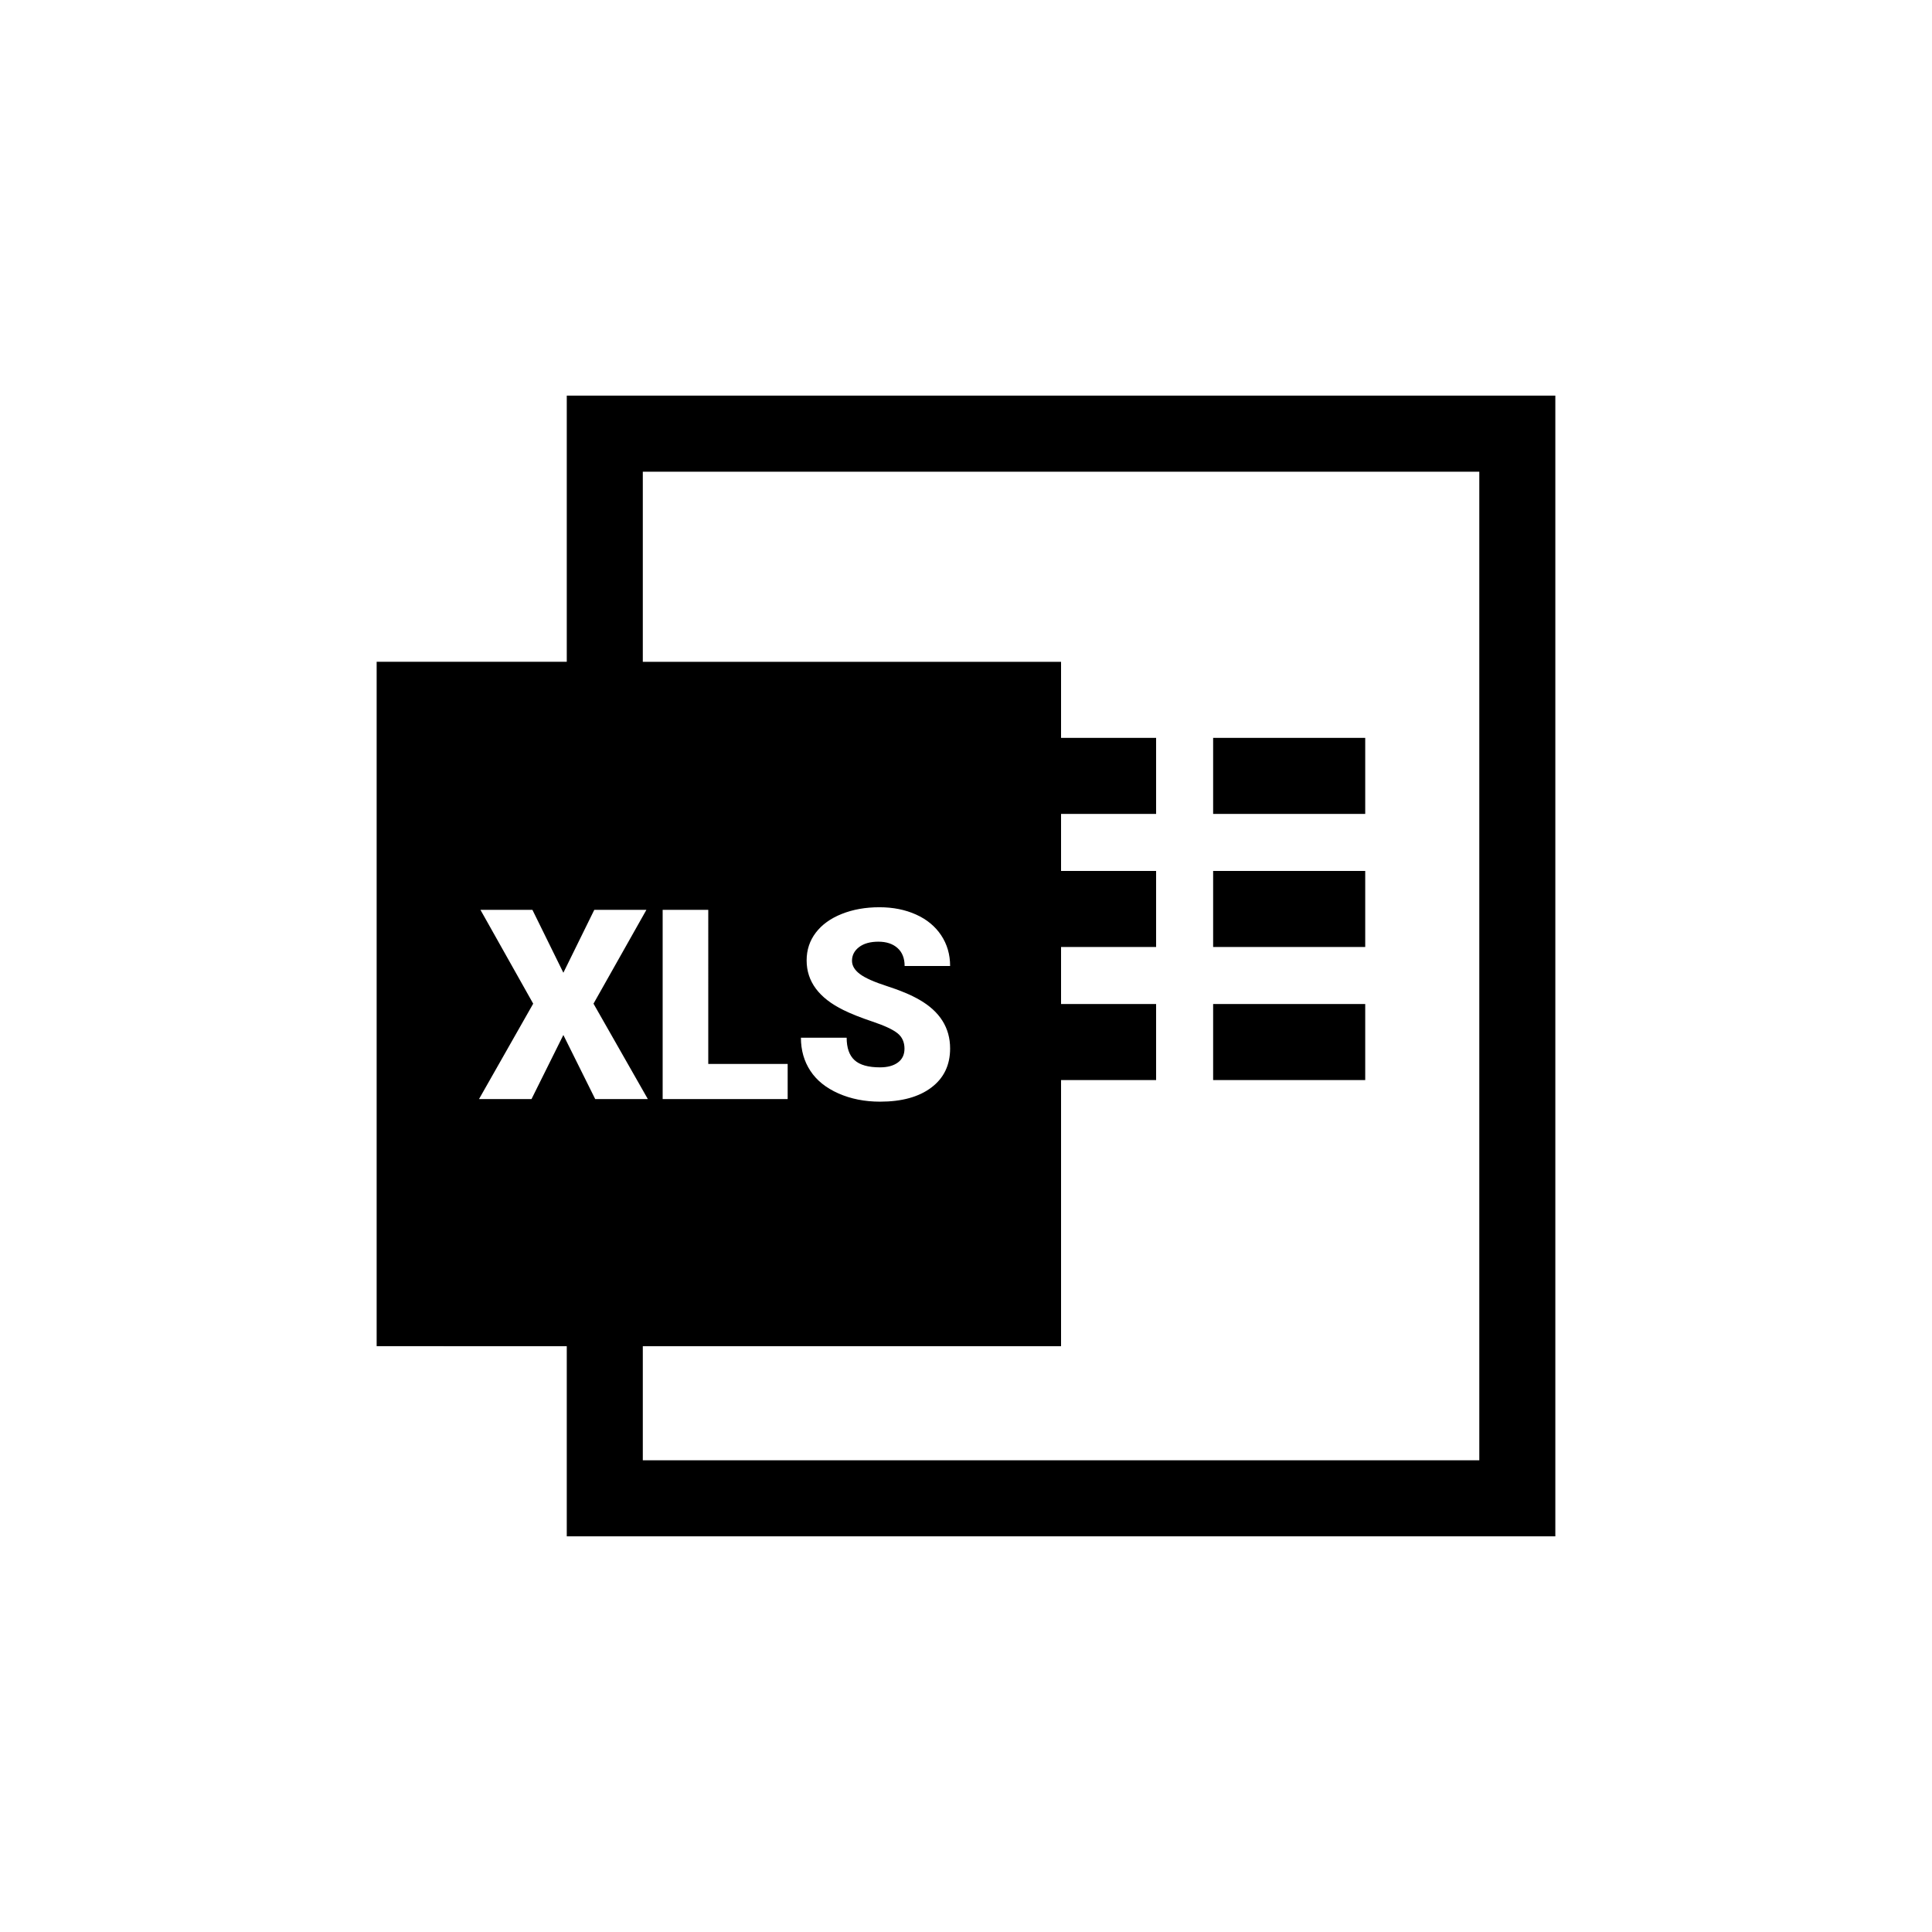 <?xml version="1.0" encoding="UTF-8"?>
<!-- Uploaded to: ICON Repo, www.iconrepo.com, Generator: ICON Repo Mixer Tools -->
<svg fill="#000000" width="800px" height="800px" version="1.1" viewBox="144 144 512 512" xmlns="http://www.w3.org/2000/svg">
 <path d="m425.19 410.07v-15.113h25.191v-20.152h-25.191v-15.113h25.191v-20.152h-25.191v-20.152h-110.84v-50.383h221.68v261.98h-221.68v-30.227h110.84v-70.535h25.191v-20.152zm-130.99 90.688v50.379h261.98v-302.29h-261.98v70.535h-50.383v181.37zm-0.902-98.973 8.195-16.668h13.812l-14.02 24.863 14.398 25.281h-13.949l-8.438-16.98-8.438 16.98h-13.914l14.359-25.281-13.98-24.863h13.773zm38.398 24.176h21.043v9.301h-33.129v-50.145h12.086zm52.004-4.027c0-1.77-0.625-3.144-1.875-4.133-1.25-0.988-3.449-2.008-6.594-3.066-3.148-1.055-5.719-2.078-7.715-3.066-6.5-3.191-9.75-7.574-9.75-13.152 0-2.781 0.812-5.231 2.43-7.356 1.617-2.125 3.91-3.777 6.871-4.957 2.961-1.184 6.293-1.777 9.988-1.777 3.606 0 6.836 0.645 9.695 1.93s5.078 3.117 6.664 5.492c1.582 2.379 2.375 5.094 2.375 8.148h-12.055c0-2.047-0.625-3.629-1.875-4.754-1.254-1.125-2.945-1.688-5.082-1.688-2.156 0-3.863 0.477-5.113 1.43s-1.875 2.164-1.875 3.633c0 1.285 0.688 2.449 2.066 3.496 1.375 1.043 3.797 2.125 7.266 3.238 3.465 1.113 6.312 2.312 8.539 3.598 5.422 3.121 8.129 7.426 8.129 12.914 0 4.387-1.652 7.832-4.961 10.332-3.305 2.504-7.84 3.754-13.602 3.754-4.062 0-7.742-0.727-11.039-2.188-3.293-1.457-5.773-3.453-7.438-5.992-1.664-2.535-2.496-5.457-2.496-8.766h12.121c0 2.688 0.695 4.668 2.082 5.941 1.391 1.277 3.648 1.914 6.769 1.914 1.996 0 3.574-0.434 4.734-1.293 1.16-0.859 1.738-2.07 1.738-3.633zm81.793-82.395h40.305v20.152h-40.305zm0 35.266h40.305v20.152h-40.305zm0 35.266h40.305v20.152h-40.305z" fill-rule="evenodd"/>
</svg>